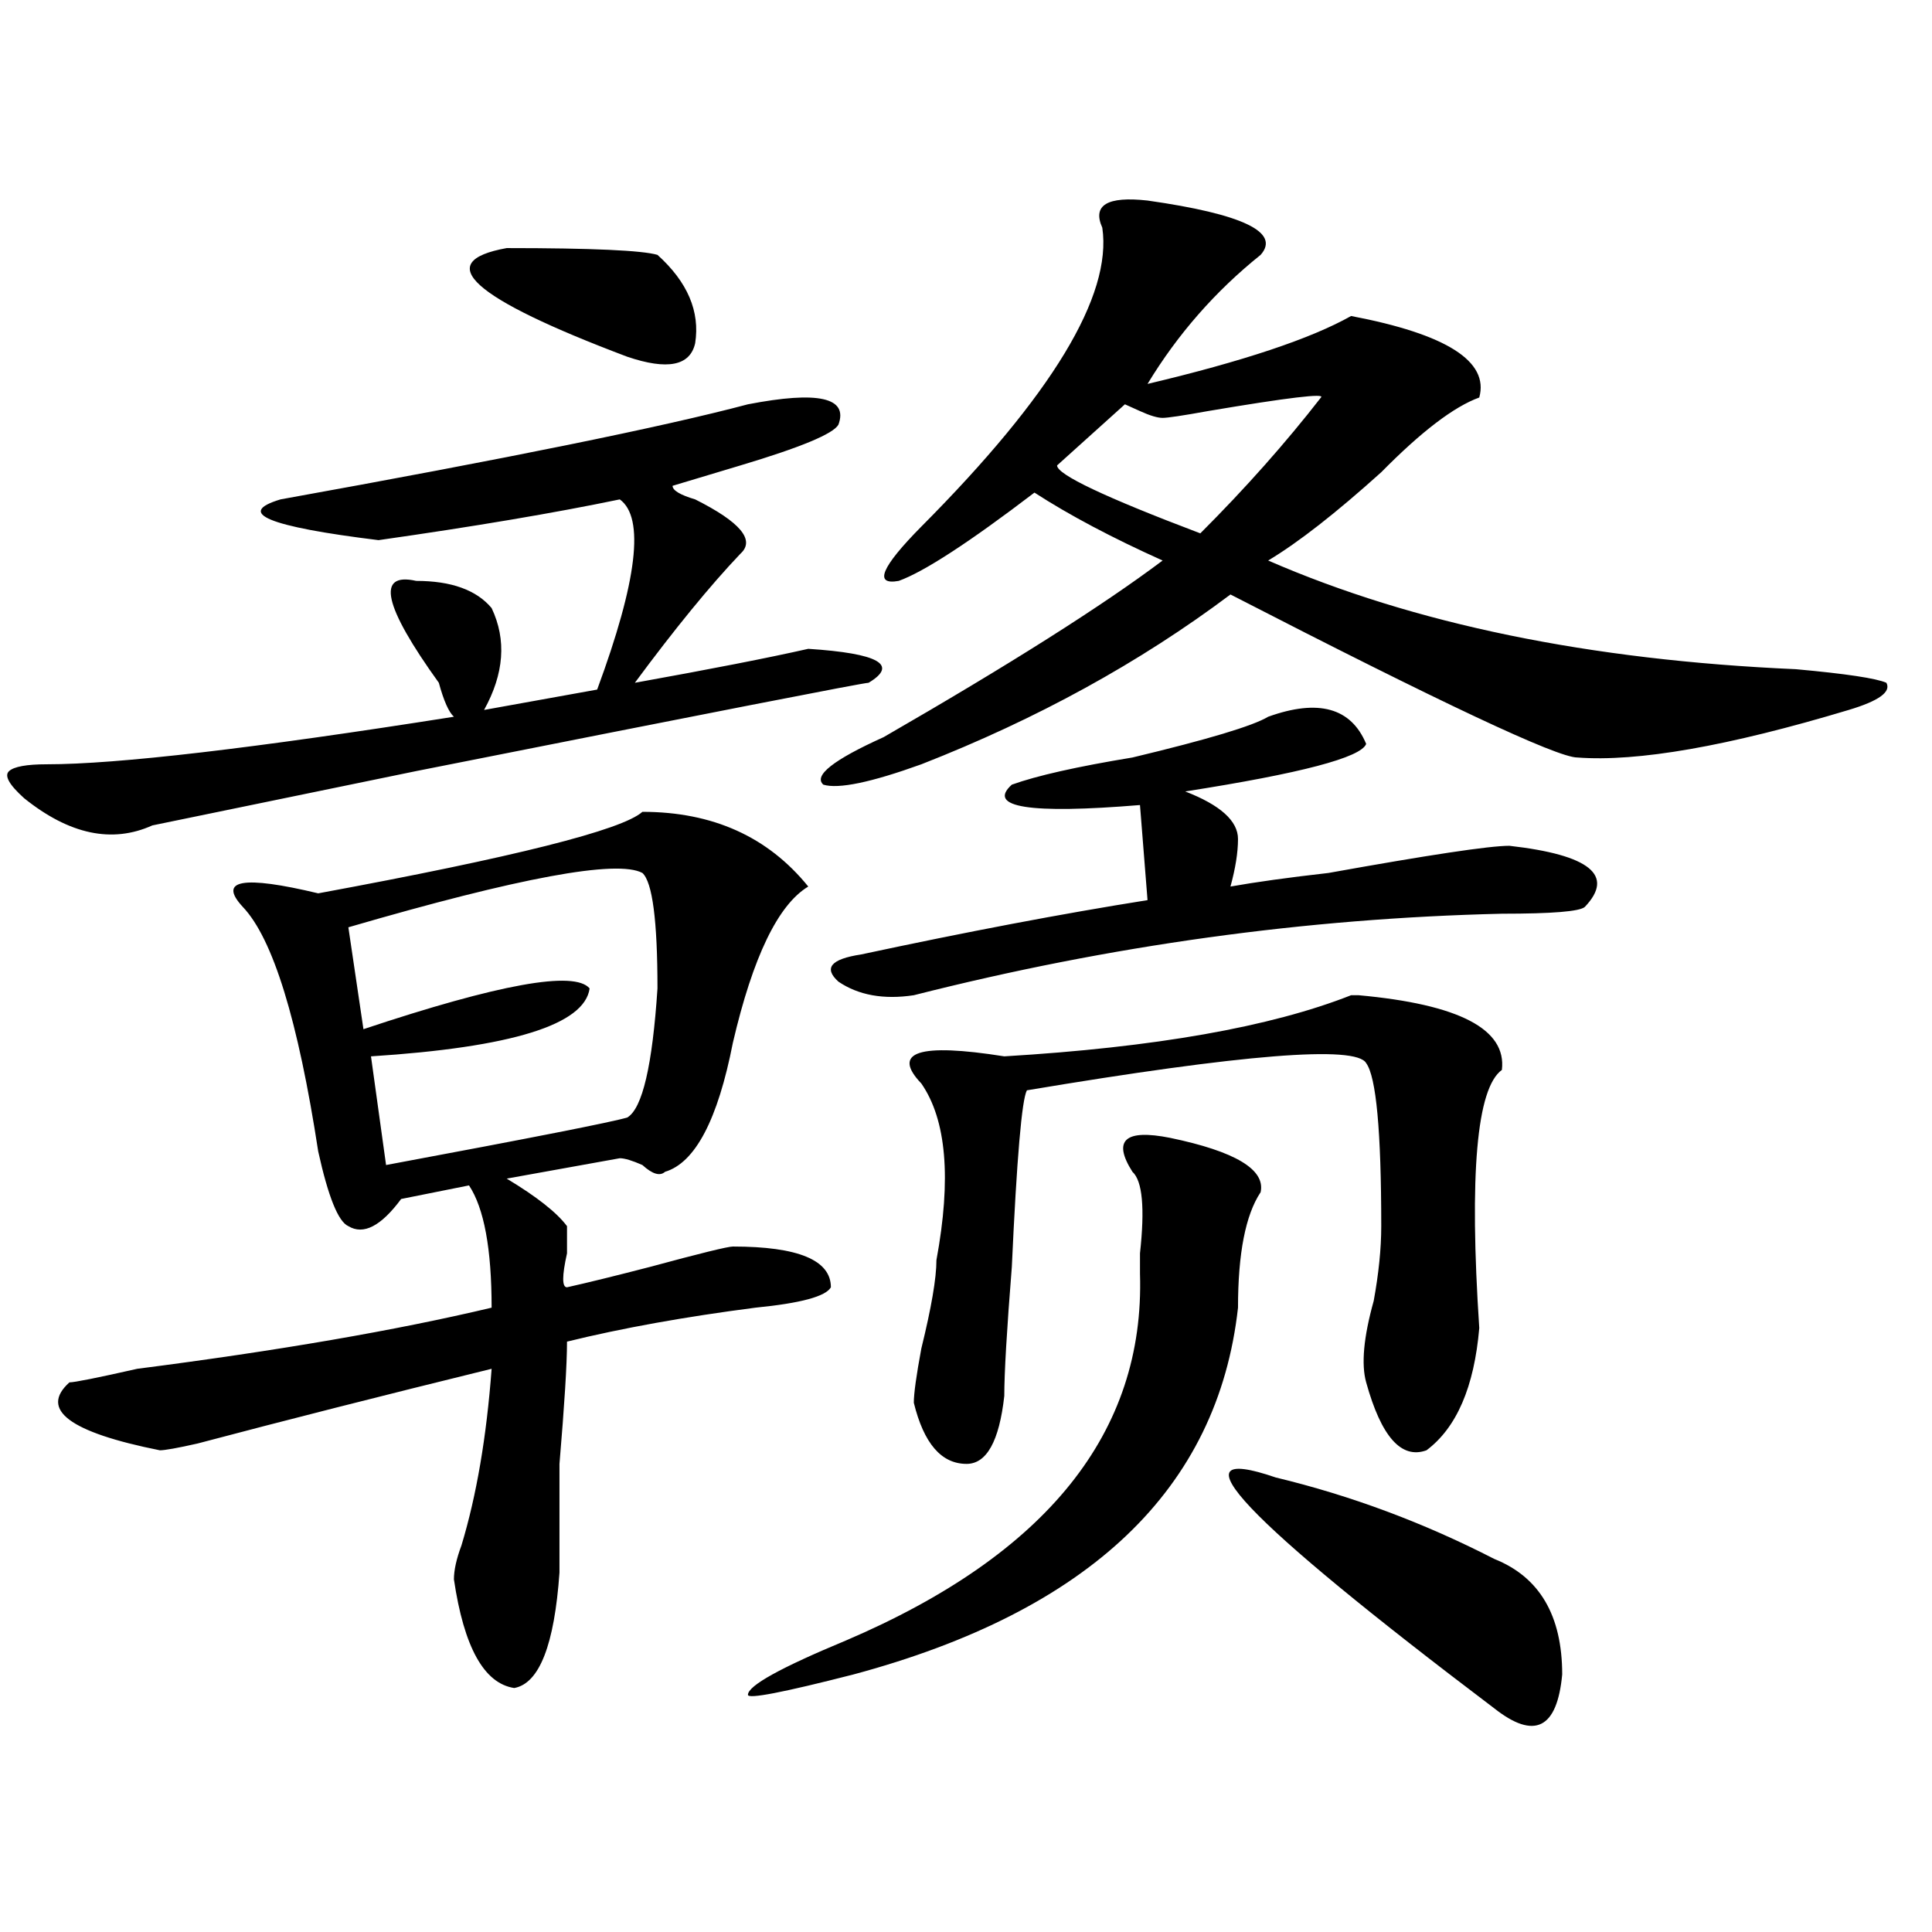 <?xml version="1.0" encoding="utf-8"?>
<!-- Generator: Adobe Illustrator 16.0.0, SVG Export Plug-In . SVG Version: 6.00 Build 0)  -->
<!DOCTYPE svg PUBLIC "-//W3C//DTD SVG 1.1//EN" "http://www.w3.org/Graphics/SVG/1.1/DTD/svg11.dtd">
<svg version="1.1" id="图层_1" xmlns="http://www.w3.org/2000/svg" xmlns:xlink="http://www.w3.org/1999/xlink" x="0px" y="0px"
	 width="1000px" height="1000px" viewBox="0 0 1000 1000" enable-background="new 0 0 1000 1000" xml:space="preserve">
<path d="M387.137,209.266c36.401-7.031,52.011-3.516,46.828,10.547c-2.622,4.724-19.512,11.755-50.73,21.094
	c-15.609,4.724-27.316,8.239-35.121,10.547c0,2.362,3.902,4.724,11.707,7.031c23.414,11.755,31.219,21.094,23.414,28.125
	c-15.609,16.425-33.841,38.672-54.633,66.797c39.023-7.031,68.9-12.854,89.754-17.578c36.401,2.362,46.828,8.239,31.219,17.578
	c-2.622,0-80.669,15.271-234.141,45.703L78.852,427.234c-20.854,9.394-42.926,4.724-66.34-14.063
	c-7.805-7.031-10.427-11.7-7.805-14.063c2.561-2.308,9.085-3.516,19.512-3.516c36.401,0,106.644-8.185,210.727-24.609
	c-2.622-2.308-5.244-8.185-7.805-17.578c-28.658-39.825-32.561-57.403-11.707-52.734c18.17,0,31.219,4.724,39.023,14.063
	c7.805,16.425,6.463,34.003-3.902,52.734l58.535-10.547c20.792-56.25,24.694-89.044,11.707-98.438
	c-33.841,7.031-75.486,14.063-124.875,21.094c-57.255-7.031-74.145-14.063-50.73-21.094
	C262.262,237.391,342.869,221.021,387.137,209.266z M332.504,420.203c36.401,0,64.998,12.909,85.852,38.672
	c-15.609,9.394-28.658,36.364-39.023,80.859c-7.805,39.88-19.512,62.128-35.121,66.797c-2.622,2.362-6.524,1.208-11.707-3.516
	c-5.244-2.308-9.146-3.516-11.707-3.516l-58.535,10.547c15.609,9.394,25.975,17.578,31.219,24.609c0,2.362,0,7.031,0,14.063
	c-2.622,11.755-2.622,17.578,0,17.578c10.365-2.308,24.694-5.823,42.926-10.547c25.975-7.031,40.304-10.547,42.926-10.547
	c33.779,0,50.73,7.031,50.73,21.094c-2.622,4.724-15.609,8.239-39.023,10.547c-36.463,4.724-68.962,10.547-97.559,17.578
	c0,11.755-1.342,32.849-3.902,63.281c0,30.487,0,49.219,0,56.25c-2.622,37.463-10.427,57.403-23.414,59.766
	c-15.609-2.362-26.036-21.094-31.219-56.25c0-4.725,1.28-10.547,3.902-17.578c7.805-25.763,12.987-56.25,15.609-91.406
	c-57.255,14.063-107.985,26.972-152.191,38.672c-10.427,2.362-16.951,3.516-19.512,3.516c-46.828-9.339-62.438-21.094-46.828-35.156
	c2.561,0,14.268-2.308,35.121-7.031c72.803-9.339,133.96-19.886,183.41-31.641c0-30.433-3.902-51.526-11.707-63.281l-35.121,7.031
	c-10.427,14.063-19.512,18.786-27.316,14.063c-5.244-2.308-10.427-15.216-15.609-38.672
	c-10.427-67.95-23.414-110.138-39.023-126.563c-13.049-14.063,0-16.37,39.023-7.031
	C266.164,443.659,322.077,429.597,332.504,420.203z M332.504,451.844c-13.049-7.031-63.779,2.362-152.191,28.125l7.805,52.734
	c70.242-23.401,109.266-30.433,117.07-21.094c-2.622,18.786-40.365,30.487-113.168,35.156l7.805,56.25
	c75.425-14.063,117.07-22.247,124.875-24.609c7.805-4.669,12.987-26.917,15.609-66.797
	C340.309,476.453,337.687,456.567,332.504,451.844z M262.262,128.406c44.206,0,70.242,1.208,78.047,3.516
	c15.609,14.063,22.072,29.333,19.512,45.703c-2.622,11.755-14.329,14.063-35.121,7.031
	C244.03,154.224,223.238,135.438,262.262,128.406z M586.156,606.531c-10.427-16.37-3.902-22.247,19.512-17.578
	c33.779,7.031,49.389,16.425,46.828,28.125c-7.805,11.755-11.707,31.641-11.707,59.766
	c-10.427,93.769-76.767,156.994-199.02,189.844c-36.463,9.338-54.633,12.854-54.633,10.547c0-4.725,16.89-14.063,50.73-28.125
	c104.021-44.495,154.752-107.776,152.191-189.844c0-2.308,0-5.823,0-10.547C592.619,625.317,591.339,611.255,586.156,606.531z
	 M593.961,103.797c49.389,7.031,68.9,16.425,58.535,28.125c-23.414,18.786-42.926,41.034-58.535,66.797
	c49.389-11.7,84.51-23.401,105.363-35.156c49.389,9.394,71.522,23.456,66.34,42.188c-13.049,4.724-29.938,17.578-50.73,38.672
	c-23.414,21.094-42.926,36.364-58.535,45.703c75.425,32.849,166.459,51.581,273.164,56.25c25.975,2.362,41.584,4.724,46.828,7.031
	c2.561,4.724-3.902,9.394-19.512,14.063c-62.438,18.786-109.266,26.972-140.484,24.609c-10.427,0-70.242-28.125-179.508-84.375
	c-46.828,35.156-100.181,64.489-159.996,87.891c-26.036,9.394-42.926,12.909-50.73,10.547c-5.244-4.669,5.183-12.854,31.219-24.609
	c64.998-37.464,113.168-67.95,144.387-91.406c-26.036-11.7-48.17-23.401-66.34-35.156c-33.841,25.817-57.255,41.034-70.242,45.703
	c-13.049,2.362-9.146-7.031,11.707-28.125c67.62-67.95,98.839-119.531,93.656-154.688
	C565.303,106.159,573.107,101.489,593.961,103.797z M656.398,370.984c25.975-9.339,42.926-4.669,50.73,14.063
	c-2.622,7.031-33.841,15.271-93.656,24.609c18.17,7.031,27.316,15.271,27.316,24.609c0,7.031-1.342,15.271-3.902,24.609
	c12.987-2.308,29.877-4.669,50.73-7.031c52.011-9.339,83.229-14.063,93.656-14.063c41.584,4.724,54.633,15.271,39.023,31.641
	c-2.622,2.362-16.951,3.516-42.926,3.516c-101.461,2.362-202.922,16.425-304.383,42.188c-15.609,2.362-28.658,0-39.023-7.031
	c-7.805-7.031-3.902-11.7,11.707-14.063c54.633-11.7,104.021-21.094,148.289-28.125l-3.902-49.219
	c-57.255,4.724-79.389,1.208-66.34-10.547c12.987-4.669,33.779-9.339,62.438-14.063C625.18,382.739,648.594,375.708,656.398,370.984
	z M777.371,553.797c-13.049,9.394-16.951,53.942-11.707,133.594c-2.622,30.487-11.707,51.581-27.316,63.281
	c-13.049,4.724-23.414-7.031-31.219-35.156c-2.622-9.339-1.342-23.401,3.902-42.188c2.561-14.063,3.902-26.917,3.902-38.672
	c0-49.219-2.622-77.344-7.805-84.375c-5.244-9.339-63.779-4.669-175.605,14.063c-2.622,4.724-5.244,35.156-7.805,91.406
	c-2.622,32.849-3.902,55.097-3.902,66.797c-2.622,23.456-9.146,35.156-19.512,35.156c-13.049,0-22.134-10.547-27.316-31.641
	c0-4.669,1.28-14.063,3.902-28.125c5.183-21.094,7.805-36.31,7.805-45.703c7.805-42.188,5.183-72.62-7.805-91.406
	c-15.609-16.37-1.342-21.094,42.926-14.063c78.047-4.669,137.862-15.216,179.508-31.641h3.902
	C755.237,519.849,779.932,532.703,777.371,553.797z M601.766,216.297c-2.622,0-6.524-1.153-11.707-3.516l-7.805-3.516
	c-20.854,18.786-32.561,29.333-35.121,31.641c0,4.724,24.694,16.425,74.145,35.156c23.414-23.401,44.206-46.856,62.438-70.313
	c2.561-2.308-16.951,0-58.535,7.031C612.131,215.144,604.326,216.297,601.766,216.297z M660.301,764.734
	c39.023,9.394,76.705,23.456,113.168,42.188c23.414,9.338,35.121,29.278,35.121,59.766c-2.622,28.125-14.329,33.947-35.121,17.578
	C643.35,785.828,605.668,746.003,660.301,764.734z"/>
</svg>
